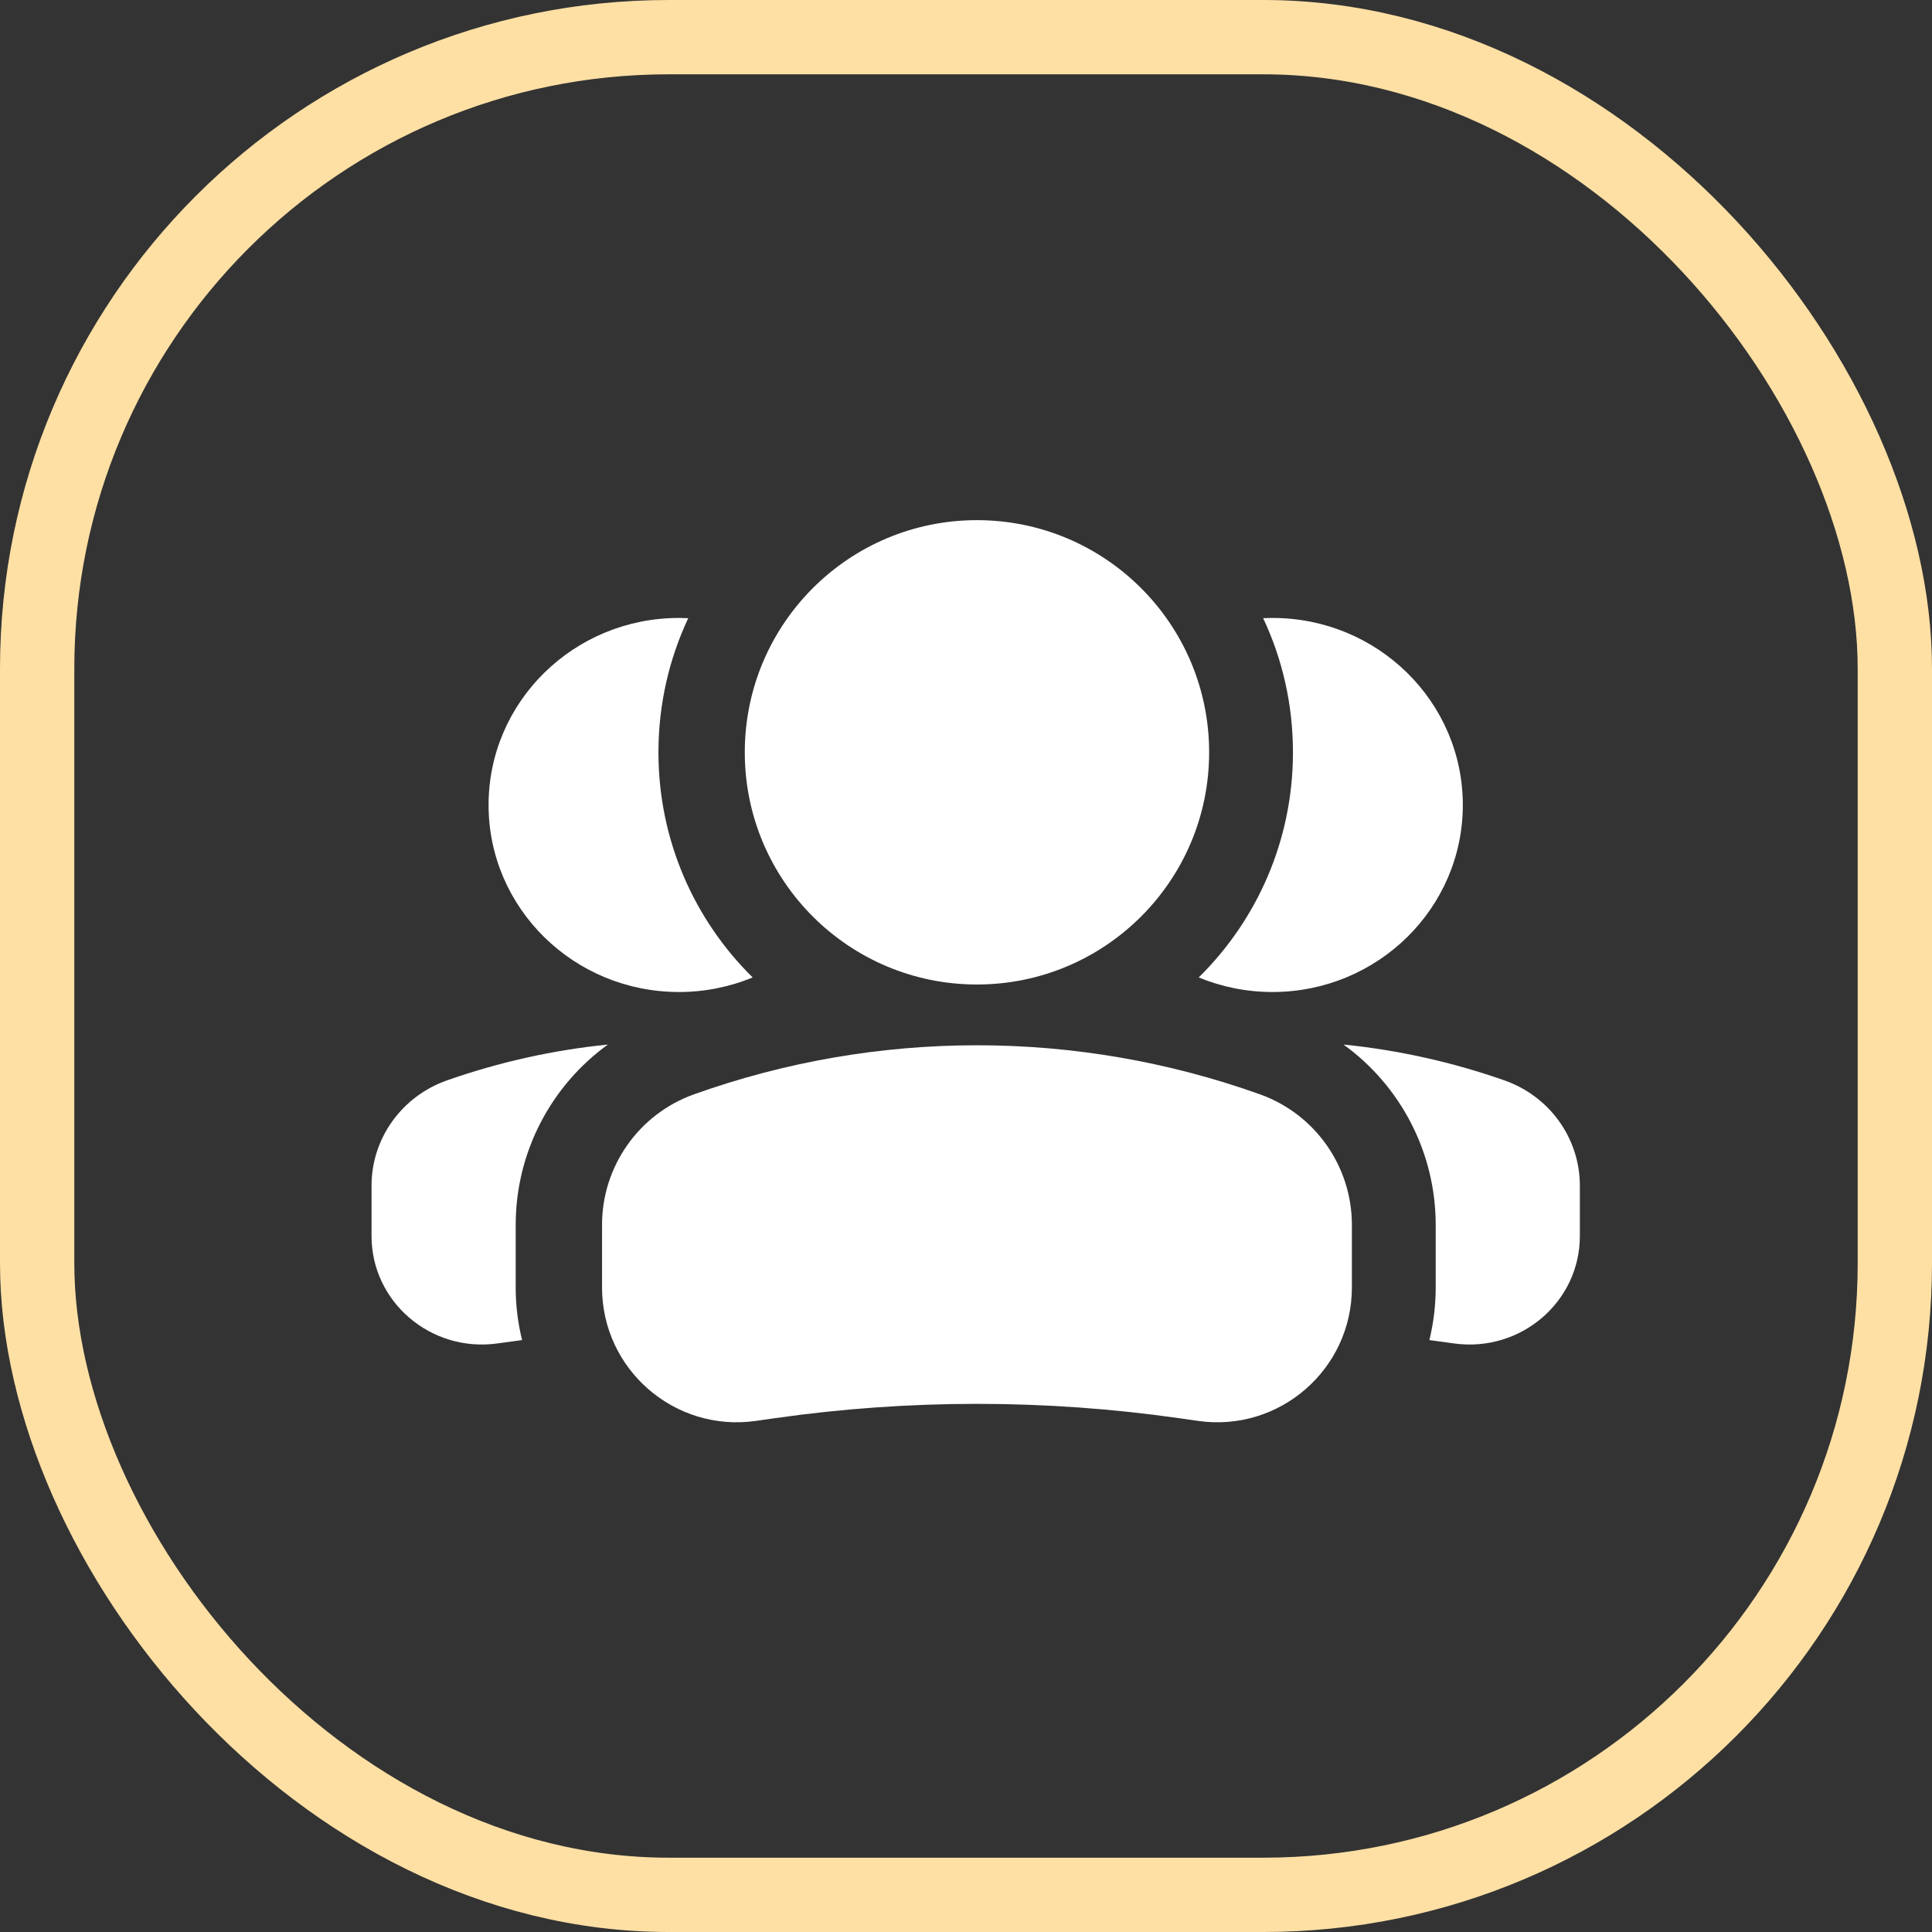 <?xml version="1.0" encoding="UTF-8"?> <svg xmlns="http://www.w3.org/2000/svg" width="26" height="26" viewBox="0 0 26 26" fill="none"><rect x="0" y="0" width="26" height="26" fill="#333333" stroke="none"/> <rect x="0.5" y="0.5" width="25" height="25" rx="8.5" stroke="#FFE0A4"></rect> <path fill-rule="evenodd" clip-rule="evenodd" d="M19.236 18.034C19.277 18.039 19.318 18.045 19.358 18.051L19.564 18.079C20.46 18.205 21.261 17.523 21.261 16.634V15.956C21.261 15.32 20.855 14.753 20.245 14.539C19.541 14.292 18.814 14.131 18.08 14.057C18.846 14.61 19.321 15.507 19.321 16.484V17.326C19.321 17.571 19.291 17.808 19.236 18.034ZM16.132 13.154C16.437 13.28 16.773 13.35 17.124 13.35C18.539 13.35 19.686 12.223 19.686 10.833C19.686 9.443 18.539 8.316 17.124 8.316C17.082 8.316 17.041 8.317 16.999 8.319C17.257 8.867 17.4 9.479 17.4 10.125C17.4 11.31 16.915 12.383 16.132 13.154Z" fill="white"></path> <path fill-rule="evenodd" clip-rule="evenodd" d="M7.026 18.034C6.985 18.039 6.944 18.045 6.903 18.051L6.697 18.079C5.801 18.205 5 17.523 5 16.634V15.956C5 15.32 5.407 14.753 6.016 14.539C6.72 14.292 7.447 14.131 8.181 14.057C7.415 14.61 6.94 15.507 6.94 16.484V17.326C6.94 17.571 6.97 17.808 7.026 18.034ZM10.129 13.154C9.824 13.28 9.489 13.35 9.137 13.35C7.722 13.35 6.575 12.223 6.575 10.833C6.575 9.443 7.722 8.316 9.137 8.316C9.179 8.316 9.22 8.317 9.262 8.319C9.005 8.867 8.861 9.479 8.861 10.125C8.861 11.31 9.346 12.383 10.129 13.154Z" fill="white"></path> <path fill-rule="evenodd" clip-rule="evenodd" d="M16.272 10.125C16.272 8.399 14.873 7 13.147 7C11.422 7 10.023 8.399 10.023 10.125C10.023 11.85 11.422 13.249 13.147 13.249C14.873 13.249 16.272 11.85 16.272 10.125Z" fill="white"></path> <path fill-rule="evenodd" clip-rule="evenodd" d="M9.342 14.726C11.803 13.847 14.492 13.847 16.953 14.726C17.697 14.991 18.193 15.695 18.193 16.484V17.327C18.193 18.43 17.215 19.278 16.123 19.122L15.872 19.086C14.065 18.828 12.23 18.828 10.423 19.086L10.172 19.122C9.08 19.278 8.102 18.43 8.102 17.327V16.484C8.102 15.695 8.598 14.991 9.342 14.726Z" fill="white"></path> </svg> 